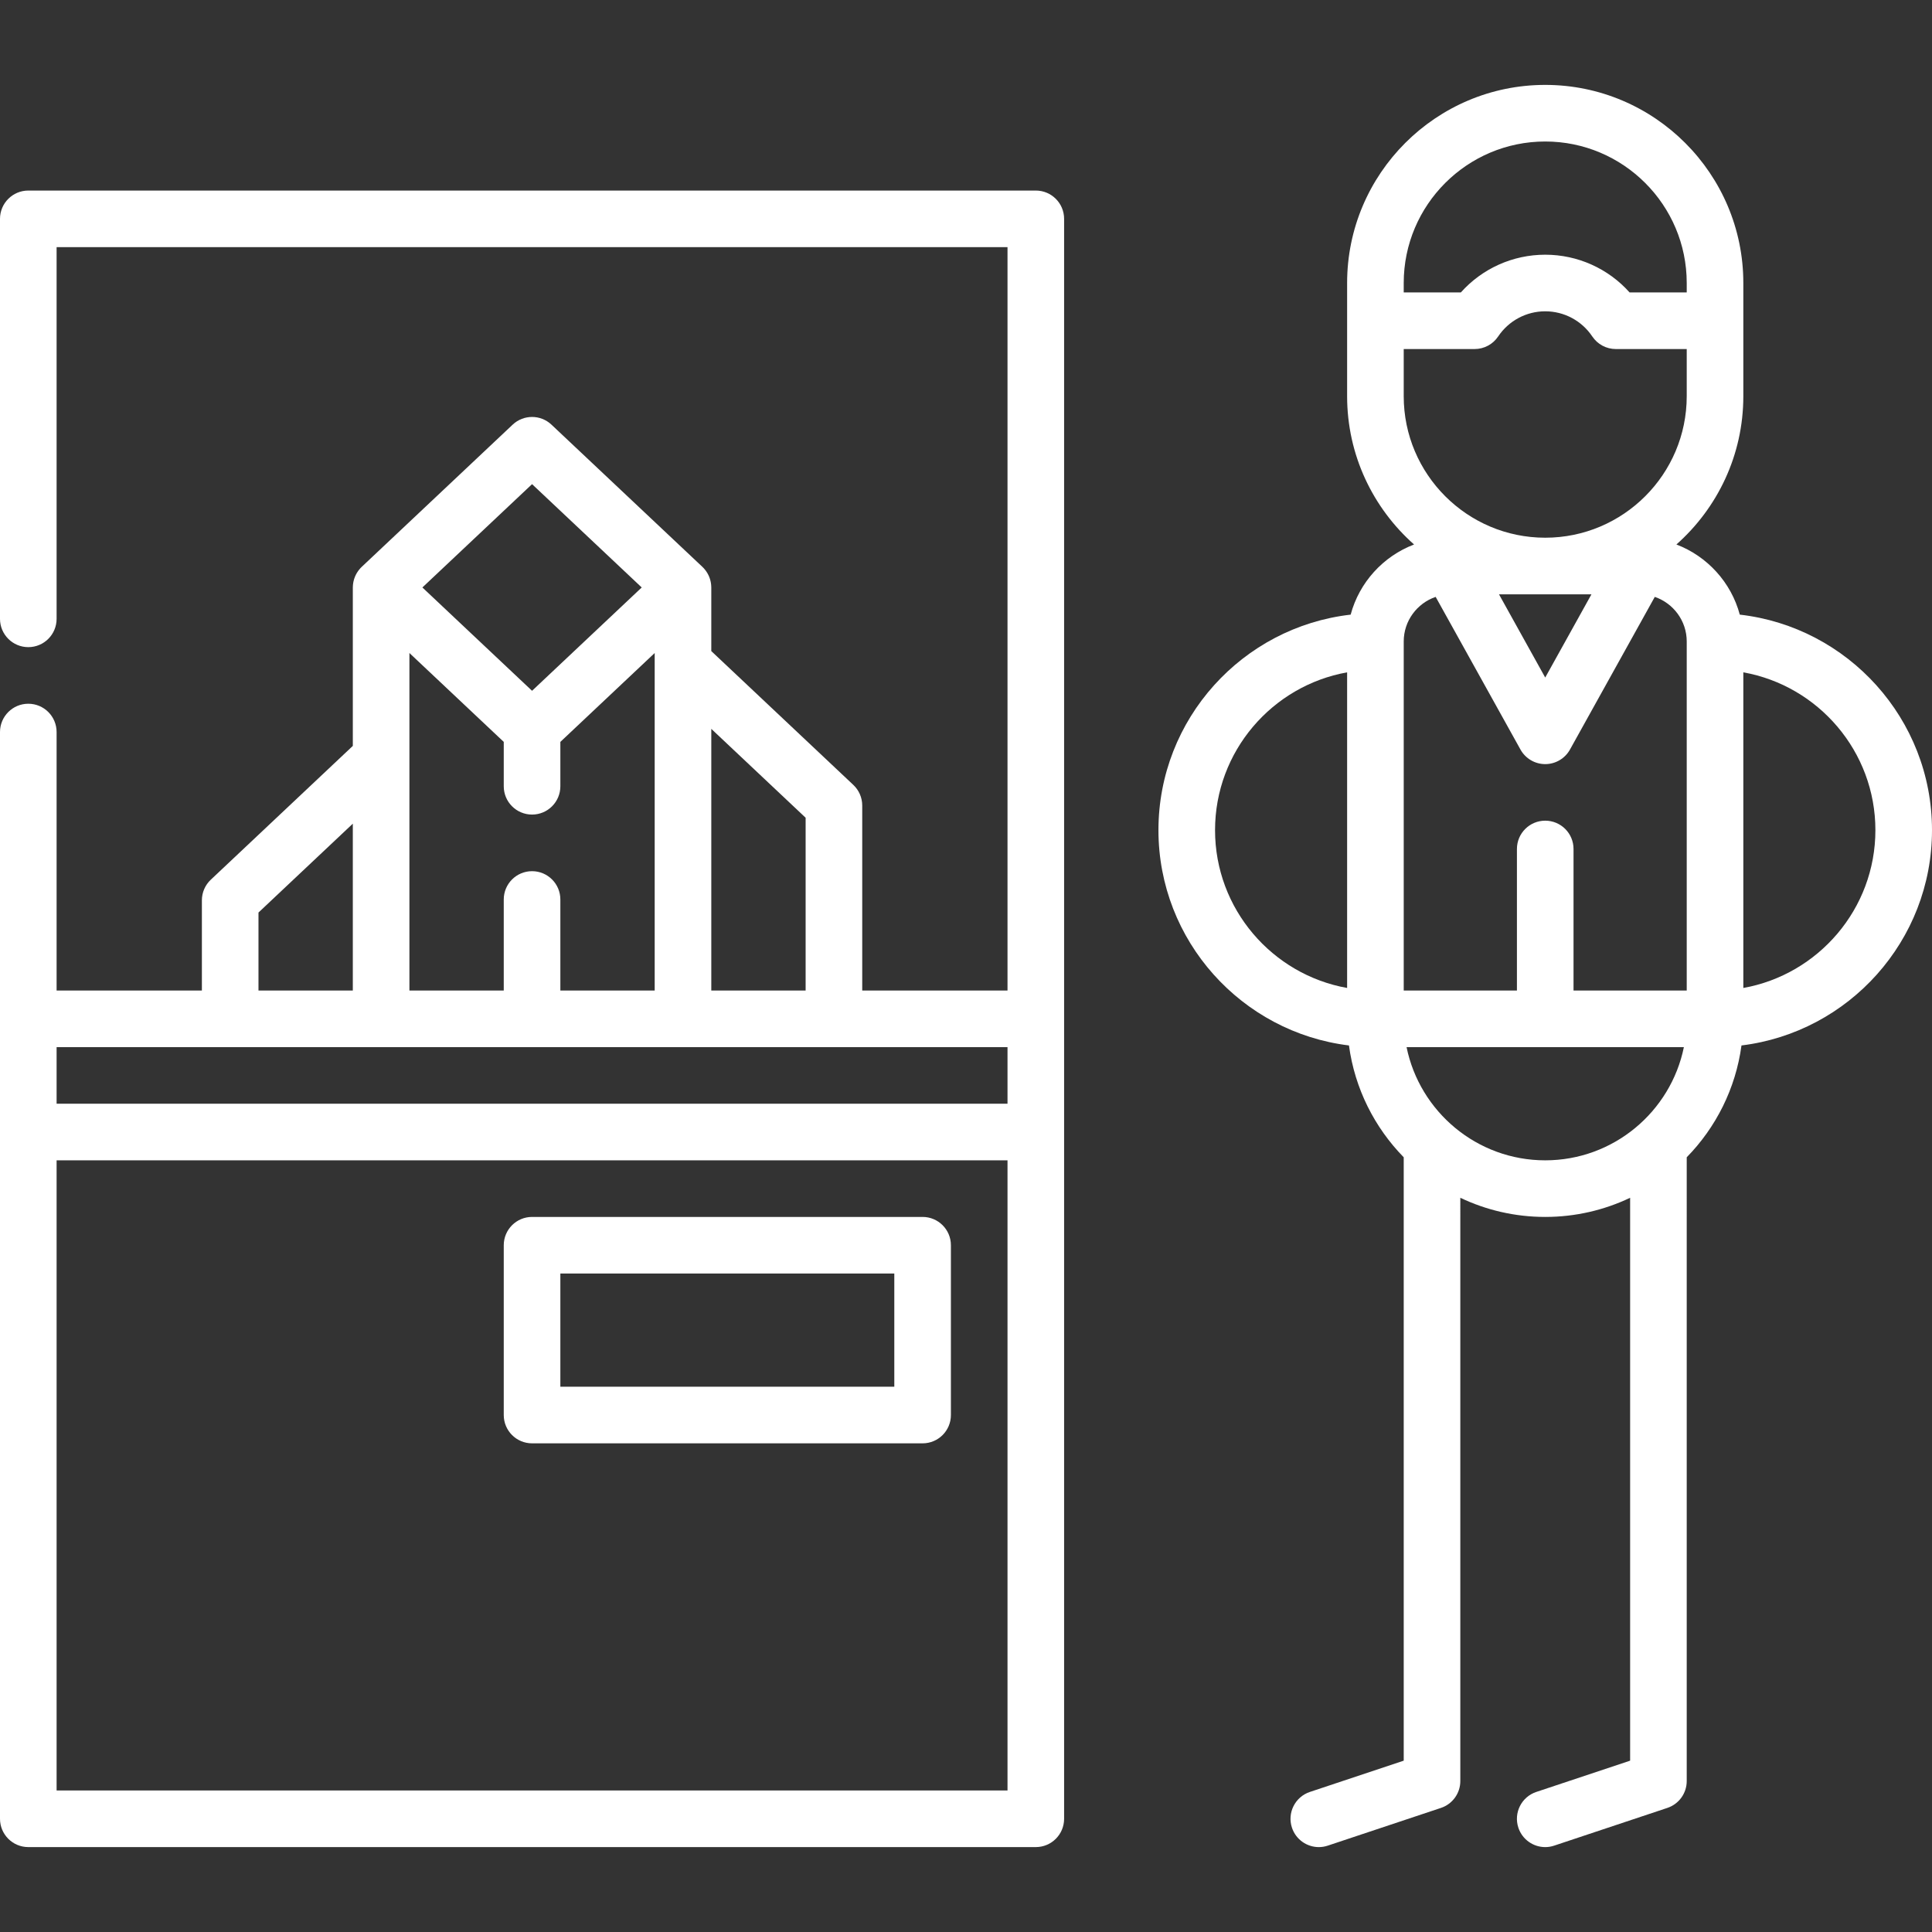 <?xml version="1.0"?>
<svg xmlns="http://www.w3.org/2000/svg" xmlns:xlink="http://www.w3.org/1999/xlink" xmlns:svgjs="http://svgjs.com/svgjs" version="1.1" width="512" height="512" x="0" y="0" viewBox="0 0 512 512" style="enable-background:new 0 0 512 512" xml:space="preserve"><rect x="0" y="0" width="512" height="512" fill="#333333" stroke="none"/><g>
<g xmlns="http://www.w3.org/2000/svg">
	<g>
		<path d="M461.062,162.884c-2.293-8.553-8.616-15.47-16.801-18.59C455.13,134.669,462,120.625,462,104.999v-30    c0-28.948-23.552-52.5-52.5-52.5S357,46.051,357,74.999v30c0,15.626,6.87,29.67,17.739,39.296    c-8.185,3.119-14.507,10.037-16.801,18.59C329.313,166.153,307,190.513,307,219.999c0,29.331,22.08,53.585,50.488,57.057    c1.547,11.458,6.797,21.752,14.512,29.635v159.903l-24.872,8.29c-3.93,1.31-6.053,5.558-4.743,9.487    c1.048,3.143,3.974,5.13,7.114,5.13c0.786,0,1.586-0.125,2.373-0.387l30-10c3.062-1.021,5.128-3.887,5.128-7.115V317.423    c6.824,3.251,14.452,5.076,22.5,5.076c8.048,0,15.676-1.825,22.5-5.076v149.171l-24.872,8.29c-3.93,1.31-6.053,5.558-4.743,9.487    c1.048,3.143,3.974,5.13,7.114,5.13c0.786,0,1.586-0.125,2.373-0.387l30-10c3.062-1.021,5.128-3.887,5.128-7.115V306.691    c7.715-7.883,12.965-18.177,14.512-29.635C489.92,273.584,512,249.33,512,219.999C512,190.513,489.687,166.153,461.062,162.884z     M357,261.822c-19.868-3.553-35-20.948-35-41.823s15.132-38.27,35-41.824V261.822z M372,74.999c0-20.678,16.822-37.5,37.5-37.5    c20.678,0,37.5,16.822,37.5,37.5v2.5h-15.139c-5.653-6.324-13.747-10-22.361-10c-8.614,0-16.708,3.676-22.361,10H372V74.999z     M372,104.999v-12.5h18.791c2.502,0,4.84-1.248,6.232-3.327c2.797-4.179,7.462-6.673,12.477-6.673    c5.015,0,9.68,2.494,12.477,6.673c1.393,2.079,3.73,3.327,6.232,3.327H447v12.5c0,20.678-16.822,37.5-37.5,37.5    C388.822,142.499,372,125.677,372,104.999z M421.753,157.499L409.5,179.556l-12.253-22.057H421.753z M409.501,307.499    c-18.11,0-33.262-12.904-36.746-30h73.491C442.762,294.595,427.611,307.499,409.501,307.499z M447.002,262.499h-30v-37.512    c0-4.143-3.357-7.5-7.5-7.5s-7.5,3.357-7.5,7.5v37.512h-30v-92.5c-0.002-5.479,3.547-10.135,8.463-11.819l22.479,40.461    c1.323,2.381,3.833,3.857,6.557,3.857s5.233-1.477,6.557-3.857l22.479-40.461c4.916,1.684,8.465,6.34,8.465,11.819V262.499z     M462,261.823v-83.647c19.868,3.553,35,20.949,35,41.823C497,240.874,481.868,258.269,462,261.823z" fill="#fff" data-original="#000000" style=""/>
	</g>
</g>
<g xmlns="http://www.w3.org/2000/svg">
	<g>
		<path d="M274.5,50.499H7.5c-4.142,0-7.5,3.357-7.5,7.5v106c0,4.143,3.358,7.5,7.5,7.5s7.5-3.357,7.5-7.5v-98.5h252v197h-38.5    V213.47c0-2.066-0.853-4.042-2.357-5.459L188.5,172.546v-16.861c0-0.074-0.009-0.146-0.011-0.219    c-0.004-0.142-0.01-0.283-0.022-0.425c-0.009-0.106-0.022-0.211-0.036-0.317c-0.018-0.144-0.04-0.288-0.067-0.431    c-0.019-0.098-0.04-0.196-0.062-0.293c-0.034-0.148-0.072-0.295-0.115-0.442c-0.027-0.09-0.055-0.18-0.085-0.269    c-0.05-0.148-0.105-0.295-0.164-0.441c-0.035-0.085-0.071-0.17-0.109-0.254c-0.064-0.142-0.133-0.281-0.207-0.419    c-0.046-0.086-0.092-0.172-0.141-0.256c-0.074-0.127-0.153-0.252-0.235-0.376c-0.061-0.092-0.122-0.182-0.187-0.271    c-0.08-0.11-0.165-0.217-0.252-0.324c-0.077-0.094-0.155-0.188-0.237-0.279c-0.038-0.042-0.07-0.087-0.109-0.129    c-0.054-0.057-0.113-0.106-0.169-0.162c-0.05-0.05-0.095-0.105-0.147-0.154l-40-37.686c-2.889-2.721-7.397-2.721-10.286,0    l-40,37.686c-0.051,0.048-0.096,0.103-0.146,0.152c-0.056,0.056-0.116,0.105-0.17,0.163c-0.039,0.042-0.072,0.086-0.109,0.129    c-0.082,0.091-0.16,0.184-0.237,0.279c-0.087,0.106-0.172,0.214-0.252,0.324c-0.065,0.089-0.126,0.179-0.187,0.271    c-0.082,0.124-0.161,0.249-0.235,0.376c-0.049,0.084-0.096,0.17-0.141,0.256c-0.073,0.138-0.143,0.278-0.207,0.419    c-0.038,0.084-0.074,0.169-0.109,0.254c-0.06,0.146-0.114,0.292-0.164,0.441c-0.03,0.089-0.058,0.178-0.085,0.269    c-0.043,0.146-0.081,0.294-0.115,0.442c-0.022,0.097-0.044,0.195-0.062,0.293c-0.027,0.143-0.048,0.287-0.067,0.431    c-0.014,0.105-0.027,0.21-0.036,0.317c-0.012,0.141-0.018,0.283-0.022,0.425c-0.002,0.073-0.011,0.146-0.011,0.219v41.985    l-37.643,35.465c-1.504,1.417-2.357,3.393-2.357,5.459v23.905H15v-68.5c0-4.143-3.358-7.5-7.5-7.5s-7.5,3.357-7.5,7.5v288    c0,4.143,3.358,7.5,7.5,7.5h267c4.143,0,7.5-3.357,7.5-7.5v-424C282,53.856,278.643,50.499,274.5,50.499z M188.5,193.155    l25,23.553v45.791h-25V193.155z M141,128.304l29.063,27.381L141,183.066l-29.063-27.382L141,128.304z M108.5,173.055l25,23.554    v11.762c0,4.143,3.358,7.5,7.5,7.5c4.142,0,7.5-3.357,7.5-7.5v-11.762l25-23.554v89.444h-25v-24.128c0-4.143-3.358-7.5-7.5-7.5    c-4.142,0-7.5,3.357-7.5,7.5v24.128h-25V173.055z M68.5,241.832l25-23.553v44.22h-25V241.832z M267,474.499H15v-167h252V474.499z     M267,292.499H15v-15h252V292.499z" fill="#fff" data-original="#000000" style=""/>
	</g>
</g>
<g xmlns="http://www.w3.org/2000/svg">
	<g>
		<path d="M244.5,322.499H141c-4.142,0-7.5,3.357-7.5,7.5v45c0,4.143,3.358,7.5,7.5,7.5h103.5c4.142,0,7.5-3.357,7.5-7.5v-45    C252,325.856,248.642,322.499,244.5,322.499z M237,367.499h-88.5v-30H237V367.499z" fill="#fff" data-original="#000000" style=""/>
	</g>
</g>
<g xmlns="http://www.w3.org/2000/svg">
</g>
<g xmlns="http://www.w3.org/2000/svg">
</g>
<g xmlns="http://www.w3.org/2000/svg">
</g>
<g xmlns="http://www.w3.org/2000/svg">
</g>
<g xmlns="http://www.w3.org/2000/svg">
</g>
<g xmlns="http://www.w3.org/2000/svg">
</g>
<g xmlns="http://www.w3.org/2000/svg">
</g>
<g xmlns="http://www.w3.org/2000/svg">
</g>
<g xmlns="http://www.w3.org/2000/svg">
</g>
<g xmlns="http://www.w3.org/2000/svg">
</g>
<g xmlns="http://www.w3.org/2000/svg">
</g>
<g xmlns="http://www.w3.org/2000/svg">
</g>
<g xmlns="http://www.w3.org/2000/svg">
</g>
<g xmlns="http://www.w3.org/2000/svg">
</g>
<g xmlns="http://www.w3.org/2000/svg">
</g>
</g></svg>
